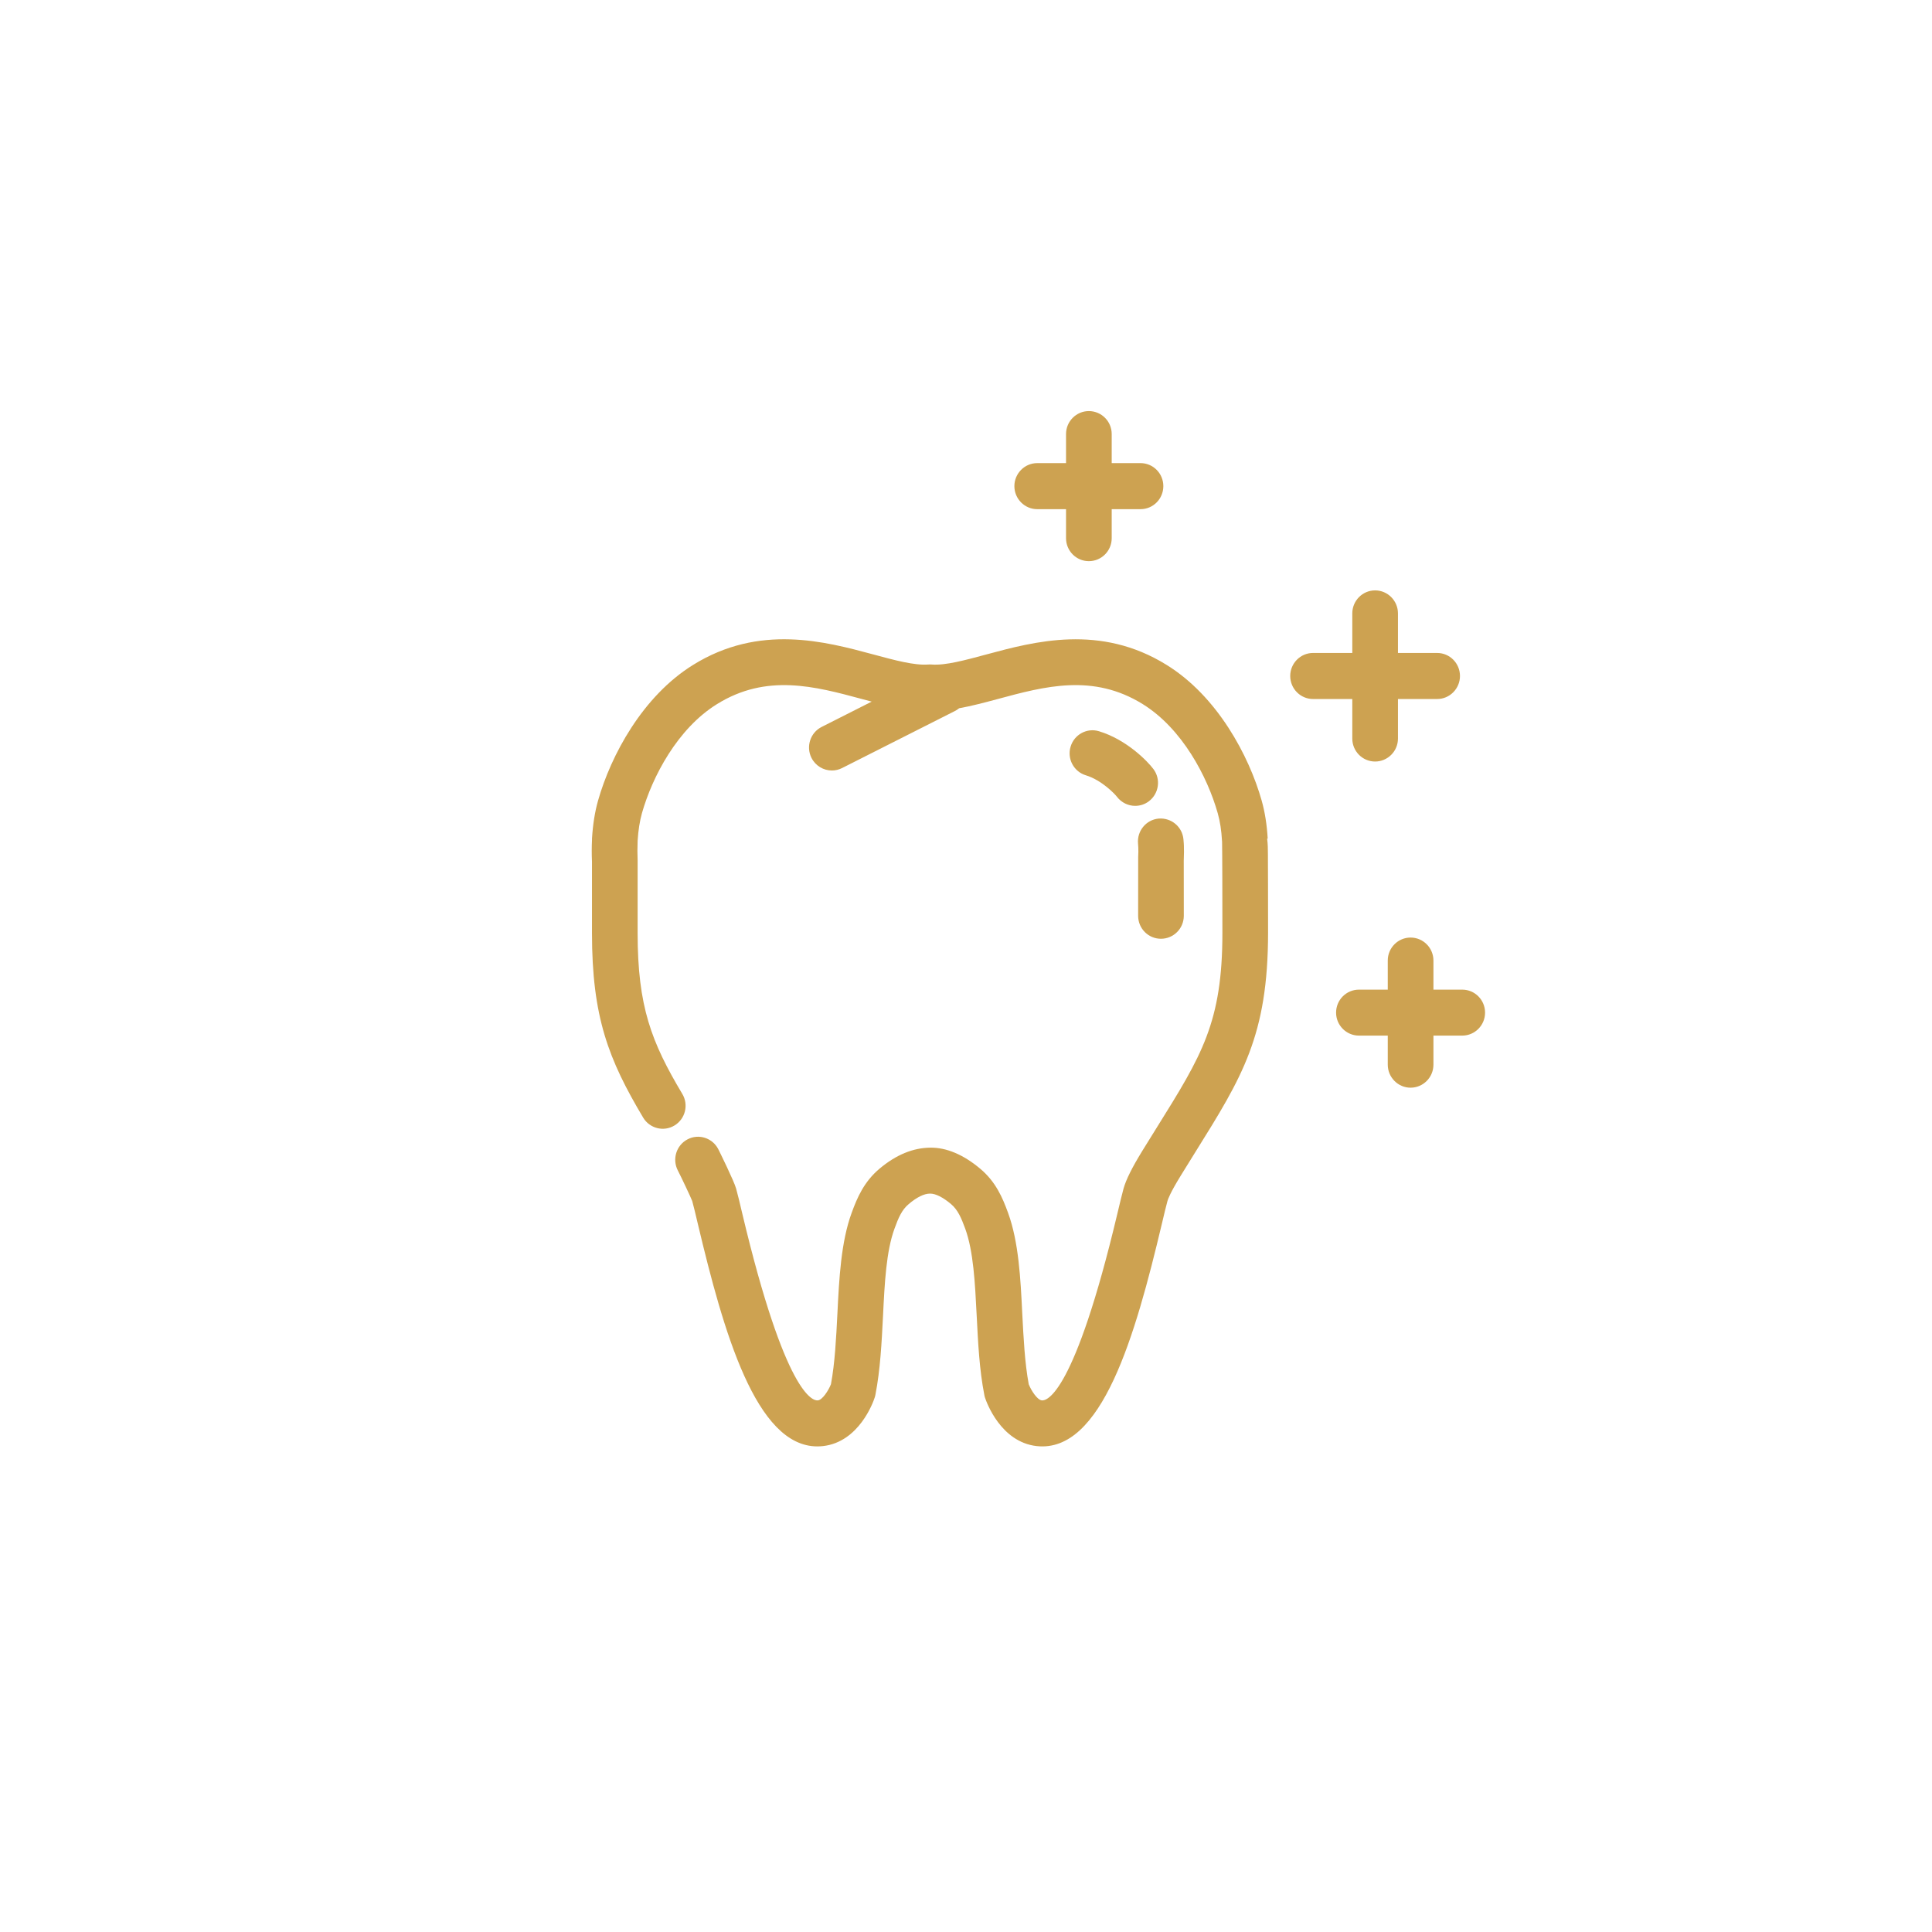 <?xml version="1.0" encoding="utf-8"?>
<!-- Generator: Adobe Illustrator 16.0.0, SVG Export Plug-In . SVG Version: 6.00 Build 0)  -->
<!DOCTYPE svg PUBLIC "-//W3C//DTD SVG 1.1//EN" "http://www.w3.org/Graphics/SVG/1.1/DTD/svg11.dtd">
<svg version="1.1" id="Layer_1" xmlns="http://www.w3.org/2000/svg" xmlns:xlink="http://www.w3.org/1999/xlink" x="0px" y="0px"
	 width="72px" height="72px" viewBox="0 0 72 72" enable-background="new 0 0 72 72" xml:space="preserve">
<path fill="#CDA251" d="M44.549,42.932c-0.172,0.28-0.354,0.57-0.545,0.88c-0.395,0.64-0.48,0.886-0.496,0.946
	c-0.053,0.193-0.125,0.493-0.213,0.867c-0.984,4.146-2.234,8.539-4.664,8.266c-1.339-0.153-1.868-1.636-1.923-1.805
	c-0.011-0.034-0.021-0.069-0.026-0.106c-0.184-0.936-0.233-1.951-0.283-2.935c-0.063-1.243-0.122-2.415-0.428-3.256
	c-0.147-0.399-0.271-0.699-0.532-0.919c-0.297-0.25-0.57-0.388-0.771-0.388c-0.003,0-0.008,0-0.011,0
	c-0.221,0-0.493,0.138-0.79,0.388c-0.263,0.22-0.387,0.52-0.532,0.919c-0.308,0.841-0.367,2.016-0.428,3.258
	c-0.05,0.983-0.101,1.999-0.283,2.933c-0.006,0.037-0.017,0.072-0.028,0.106c-0.054,0.169-0.583,1.651-1.922,1.805
	c-0.074,0.008-0.145,0.012-0.216,0.012c-2.285,0-3.493-4.259-4.448-8.277c-0.088-0.374-0.159-0.676-0.213-0.867
	c-0.045-0.121-0.428-0.934-0.537-1.14c-0.216-0.419-0.057-0.938,0.36-1.158c0.416-0.22,0.929-0.057,1.147,0.363
	c0.034,0.066,0.589,1.19,0.666,1.472c0.059,0.208,0.135,0.529,0.23,0.932c1.604,6.75,2.628,6.984,2.819,6.96
	c0.165-0.02,0.386-0.354,0.485-0.602c0.148-0.799,0.195-1.727,0.24-2.623c0.065-1.317,0.134-2.679,0.532-3.765
	c0.206-0.563,0.455-1.152,1.036-1.643c0.628-0.528,1.257-0.777,1.888-0.785c0.6-0.011,1.239,0.257,1.866,0.784
	c0.583,0.489,0.832,1.08,1.038,1.644c0.397,1.086,0.466,2.447,0.53,3.763c0.047,0.898,0.092,1.826,0.241,2.627
	c0.096,0.242,0.318,0.58,0.485,0.6c0.182,0.026,1.215-0.21,2.818-6.96c0.096-0.402,0.172-0.724,0.229-0.93
	c0.094-0.336,0.313-0.776,0.689-1.39c0.193-0.313,0.377-0.607,0.551-0.888c1.678-2.69,2.445-3.918,2.445-7.259
	c0-1.185-0.004-3.119-0.012-3.389c-0.002-0.008-0.002-0.016-0.002-0.026c-0.021-0.396-0.074-0.736-0.16-1.041
	c-0.387-1.367-1.324-3.151-2.793-4.064c-1.852-1.15-3.652-0.664-5.396-0.193c-0.5,0.134-0.982,0.263-1.447,0.346
	c-0.048,0.039-0.099,0.073-0.156,0.102l-4.208,2.127c-0.122,0.062-0.252,0.091-0.38,0.091c-0.311,0-0.61-0.173-0.761-0.473
	c-0.21-0.422-0.04-0.938,0.379-1.15l1.866-0.944c-0.124-0.033-0.248-0.065-0.371-0.099c-1.744-0.47-3.545-0.958-5.396,0.193
	c-1.47,0.912-2.407,2.698-2.795,4.063c-0.082,0.294-0.135,0.629-0.161,1.025c0,0.021,0,0.042-0.001,0.051
	c-0.009,0.215-0.009,0.44,0.001,0.692v2.698c0,2.741,0.513,4.065,1.665,5.996c0.243,0.406,0.113,0.933-0.291,1.177
	c-0.402,0.244-0.924,0.112-1.167-0.292c-1.292-2.17-1.908-3.751-1.908-6.88v-2.661c-0.012-0.267-0.012-0.547,0.001-0.814
	c0-0.019-0.001-0.031,0-0.05c0.033-0.529,0.107-0.993,0.226-1.413c0.475-1.674,1.653-3.882,3.536-5.051
	c2.476-1.542,4.934-0.875,6.729-0.391c0.781,0.21,1.517,0.413,2.04,0.373c0.04-0.003,0.081-0.003,0.122,0
	c0.515,0.042,1.257-0.163,2.038-0.373c1.794-0.484,4.253-1.149,6.728,0.391c1.885,1.168,3.063,3.376,3.537,5.051
	c0.121,0.43,0.195,0.894,0.225,1.419l-0.021,0.001c0.027,0.195,0.029,0.399,0.029,0.582c0.002,0.325,0.004,0.759,0.004,1.193
	l0.002,1.733C47.254,38.597,46.293,40.137,44.549,42.932L44.549,42.932z M44.117,32.001l-0.002,0.071l0.002,2.057
	c0,0.475-0.383,0.856-0.852,0.856c-0.471,0-0.85-0.382-0.85-0.856l0.002-2.199c0.008-0.125,0.008-0.243,0.004-0.345l-0.01-0.15
	c-0.041-0.472,0.305-0.888,0.771-0.929c0.473-0.036,0.881,0.308,0.922,0.777c0.004,0.048,0.008,0.098,0.012,0.153l0.004,0.074
	C44.125,31.671,44.125,31.829,44.117,32.001L44.117,32.001z M42.818,29.859c-0.154,0.118-0.334,0.173-0.512,0.173
	c-0.26,0-0.512-0.119-0.682-0.34c-0.066-0.091-0.566-0.62-1.158-0.799c-0.449-0.136-0.705-0.614-0.568-1.067
	c0.135-0.454,0.611-0.711,1.057-0.575c1.035,0.313,1.816,1.123,2.029,1.409C43.268,29.037,43.191,29.575,42.818,29.859
	L42.818,29.859z M53.559,26.05h-1.461v1.474c0,0.473-0.383,0.856-0.852,0.856s-0.85-0.383-0.85-0.856V26.05h-1.463
	c-0.469,0-0.85-0.385-0.85-0.858s0.381-0.858,0.85-0.858h1.463V22.86c0-0.473,0.381-0.858,0.85-0.858s0.852,0.385,0.852,0.858v1.474
	h1.461c0.469,0,0.85,0.385,0.85,0.858S54.027,26.05,53.559,26.05L53.559,26.05z M42.504,18.975H41.43v1.082
	c0,0.473-0.381,0.856-0.852,0.856c-0.469,0-0.85-0.383-0.85-0.856v-1.082h-1.074c-0.469,0-0.851-0.385-0.851-0.858
	s0.382-0.858,0.851-0.858h1.074v-1.084c0-0.471,0.381-0.855,0.85-0.855c0.471,0,0.852,0.384,0.852,0.855v1.084h1.074
	c0.471,0,0.85,0.385,0.85,0.858S42.975,18.975,42.504,18.975L42.504,18.975z M54.494,38.594H53.42v1.083
	c0,0.472-0.381,0.858-0.852,0.858c-0.469,0-0.85-0.387-0.85-0.858v-1.083h-1.074c-0.469,0-0.852-0.384-0.852-0.856
	c0-0.476,0.383-0.857,0.852-0.857h1.074v-1.085c0-0.472,0.381-0.856,0.85-0.856c0.471,0,0.852,0.385,0.852,0.856v1.085h1.074
	c0.469,0,0.85,0.382,0.85,0.857C55.344,38.21,54.963,38.594,54.494,38.594L54.494,38.594z"/>
</svg>
